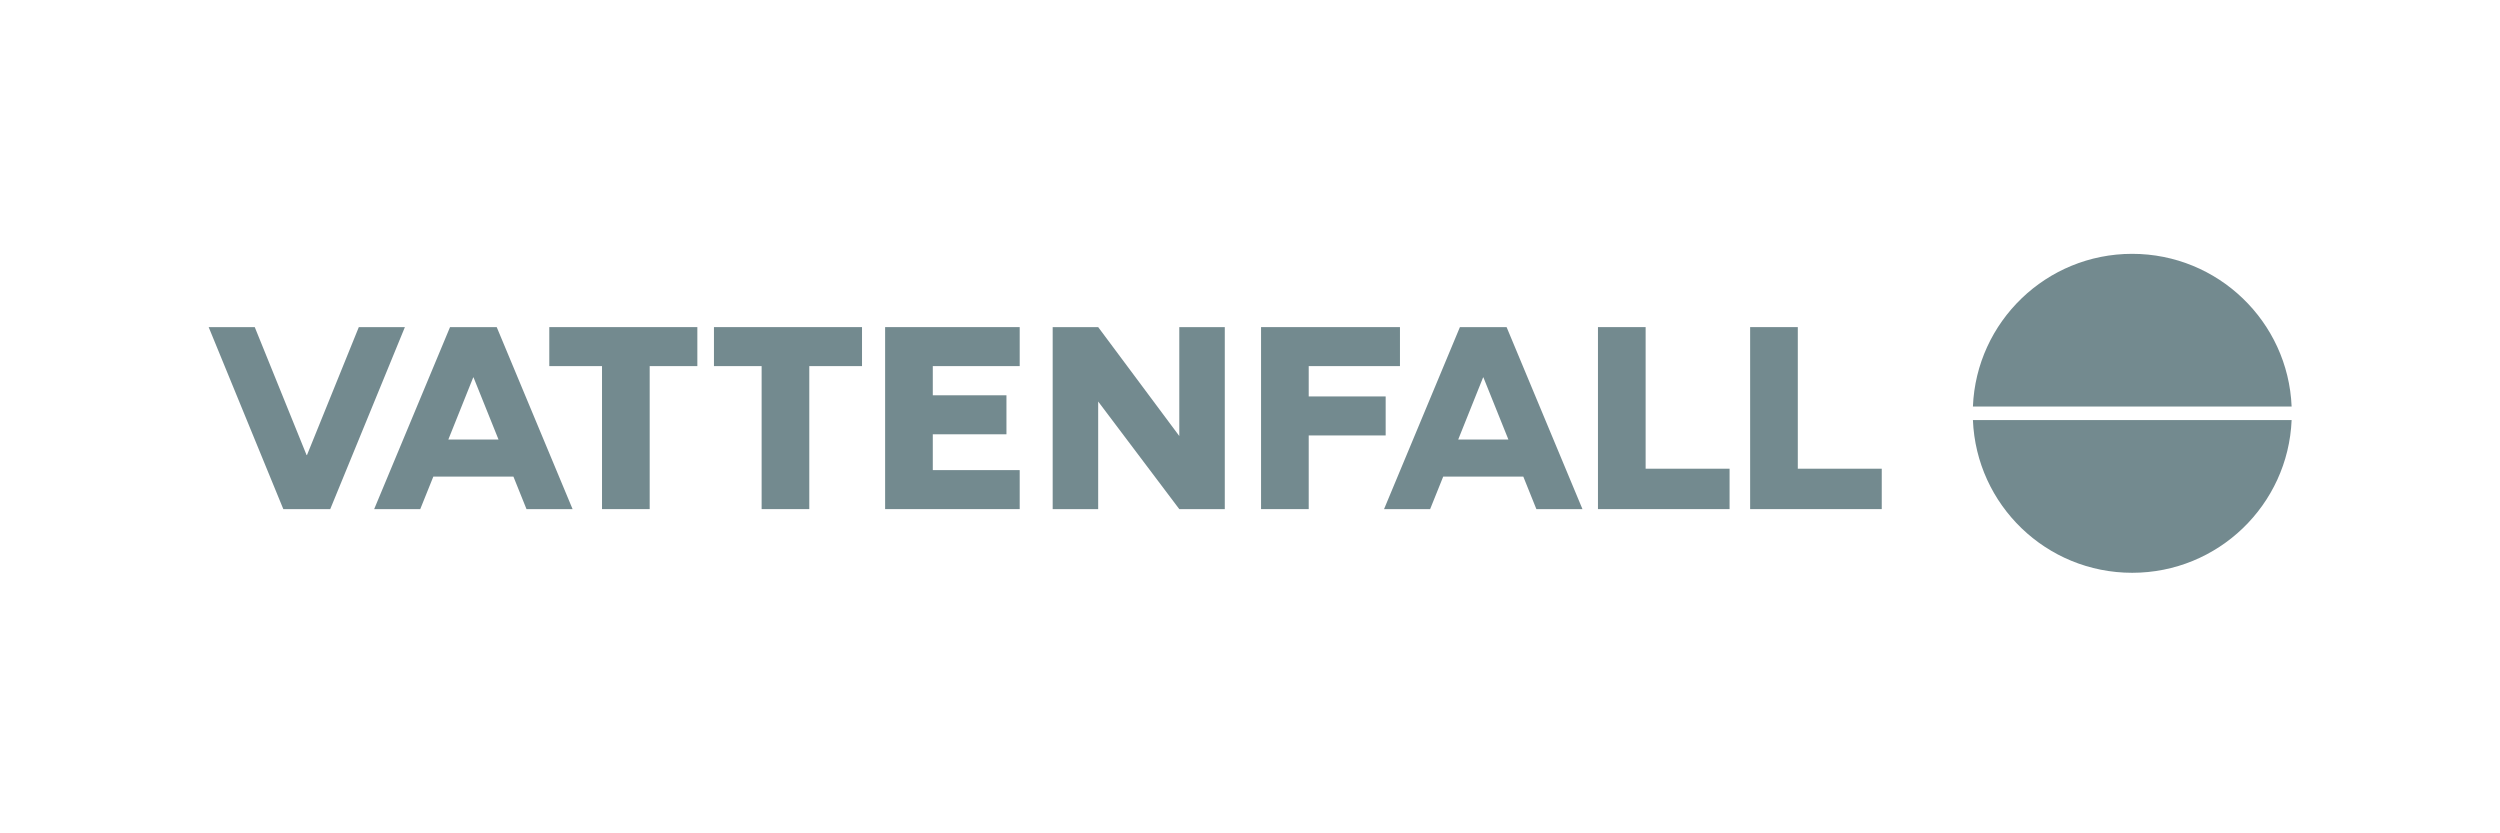 <?xml version="1.0" encoding="UTF-8"?><svg id="uuid-ee8a033f-ee86-45de-aa21-c73a851a84ef" xmlns="http://www.w3.org/2000/svg" viewBox="0 0 600 200"><defs><style>.uuid-f5e18dc1-9c4b-42c6-b002-e8e21c3ccd50{fill:#738a8f;stroke-width:0px;}</style></defs><polygon class="uuid-f5e18dc1-9c4b-42c6-b002-e8e21c3ccd50" points="167.364 78.506 131.83 78.506 131.83 87.866 144.484 87.866 144.484 122.186 155.924 122.186 155.924 87.866 167.364 87.866 167.364 78.506"/><polygon class="uuid-f5e18dc1-9c4b-42c6-b002-e8e21c3ccd50" points="171.35 78.506 171.35 87.866 182.79 87.866 182.79 122.186 194.229 122.186 194.229 87.866 206.884 87.866 206.884 78.506 171.35 78.506"/><polygon class="uuid-f5e18dc1-9c4b-42c6-b002-e8e21c3ccd50" points="293.949 122.186 293.949 78.506 283.029 78.506 283.029 104.644 263.563 78.506 252.643 78.506 252.643 122.186 263.563 122.186 263.563 96.364 283.029 122.186 293.949 122.186"/><polygon class="uuid-f5e18dc1-9c4b-42c6-b002-e8e21c3ccd50" points="212.429 122.186 223.869 122.186 244.727 122.186 244.727 112.826 223.869 112.826 223.869 104.23 241.549 104.23 241.549 94.87 223.869 94.87 223.869 87.866 244.727 87.866 244.727 78.506 212.429 78.506 212.429 122.186"/><polygon class="uuid-f5e18dc1-9c4b-42c6-b002-e8e21c3ccd50" points="302.652 122.186 314.092 122.186 314.092 104.506 332.559 104.506 332.559 95.146 314.092 95.146 314.092 87.866 335.99 87.866 335.99 78.506 302.652 78.506 302.652 122.186"/><polygon class="uuid-f5e18dc1-9c4b-42c6-b002-e8e21c3ccd50" points="86.116 78.506 73.676 109.215 73.578 109.215 61.139 78.506 50.078 78.506 67.997 122.186 79.258 122.186 97.177 78.506 86.116 78.506"/><polygon class="uuid-f5e18dc1-9c4b-42c6-b002-e8e21c3ccd50" points="420.033 122.186 451.619 122.186 451.619 112.49 431.472 112.49 431.472 78.506 420.033 78.506 420.033 122.186"/><polygon class="uuid-f5e18dc1-9c4b-42c6-b002-e8e21c3ccd50" points="383.511 122.186 415.098 122.186 415.098 112.49 394.951 112.49 394.951 78.506 383.511 78.506 383.511 122.186"/><path class="uuid-f5e18dc1-9c4b-42c6-b002-e8e21c3ccd50" d="M368.73,122.186h11.061l-18.208-43.68h-11.203l-18.208,43.68h11.061l3.137-7.8h19.224l3.137,7.8ZM349.967,105.496l5.977-14.918h.076l5.998,14.917-12.051.002Z"/><path class="uuid-f5e18dc1-9c4b-42c6-b002-e8e21c3ccd50" d="M126.359,122.186h11.061l-18.208-43.68h-11.203l-18.208,43.68h11.061l3.137-7.8h19.224l3.137,7.8ZM107.596,105.496l5.977-14.918h.076l5.998,14.917-12.051.002Z"/><path class="uuid-f5e18dc1-9c4b-42c6-b002-e8e21c3ccd50" d="M549.99,97.57h-76.49c.82-20.37,17.62-36.65,38.22-36.65s37.42,16.28,38.27,36.65Z"/><path class="uuid-f5e18dc1-9c4b-42c6-b002-e8e21c3ccd50" d="M549.99,100.82c-.85,20.37-17.64,36.65-38.27,36.65s-37.4-16.28-38.22-36.65h76.49Z"/></svg>